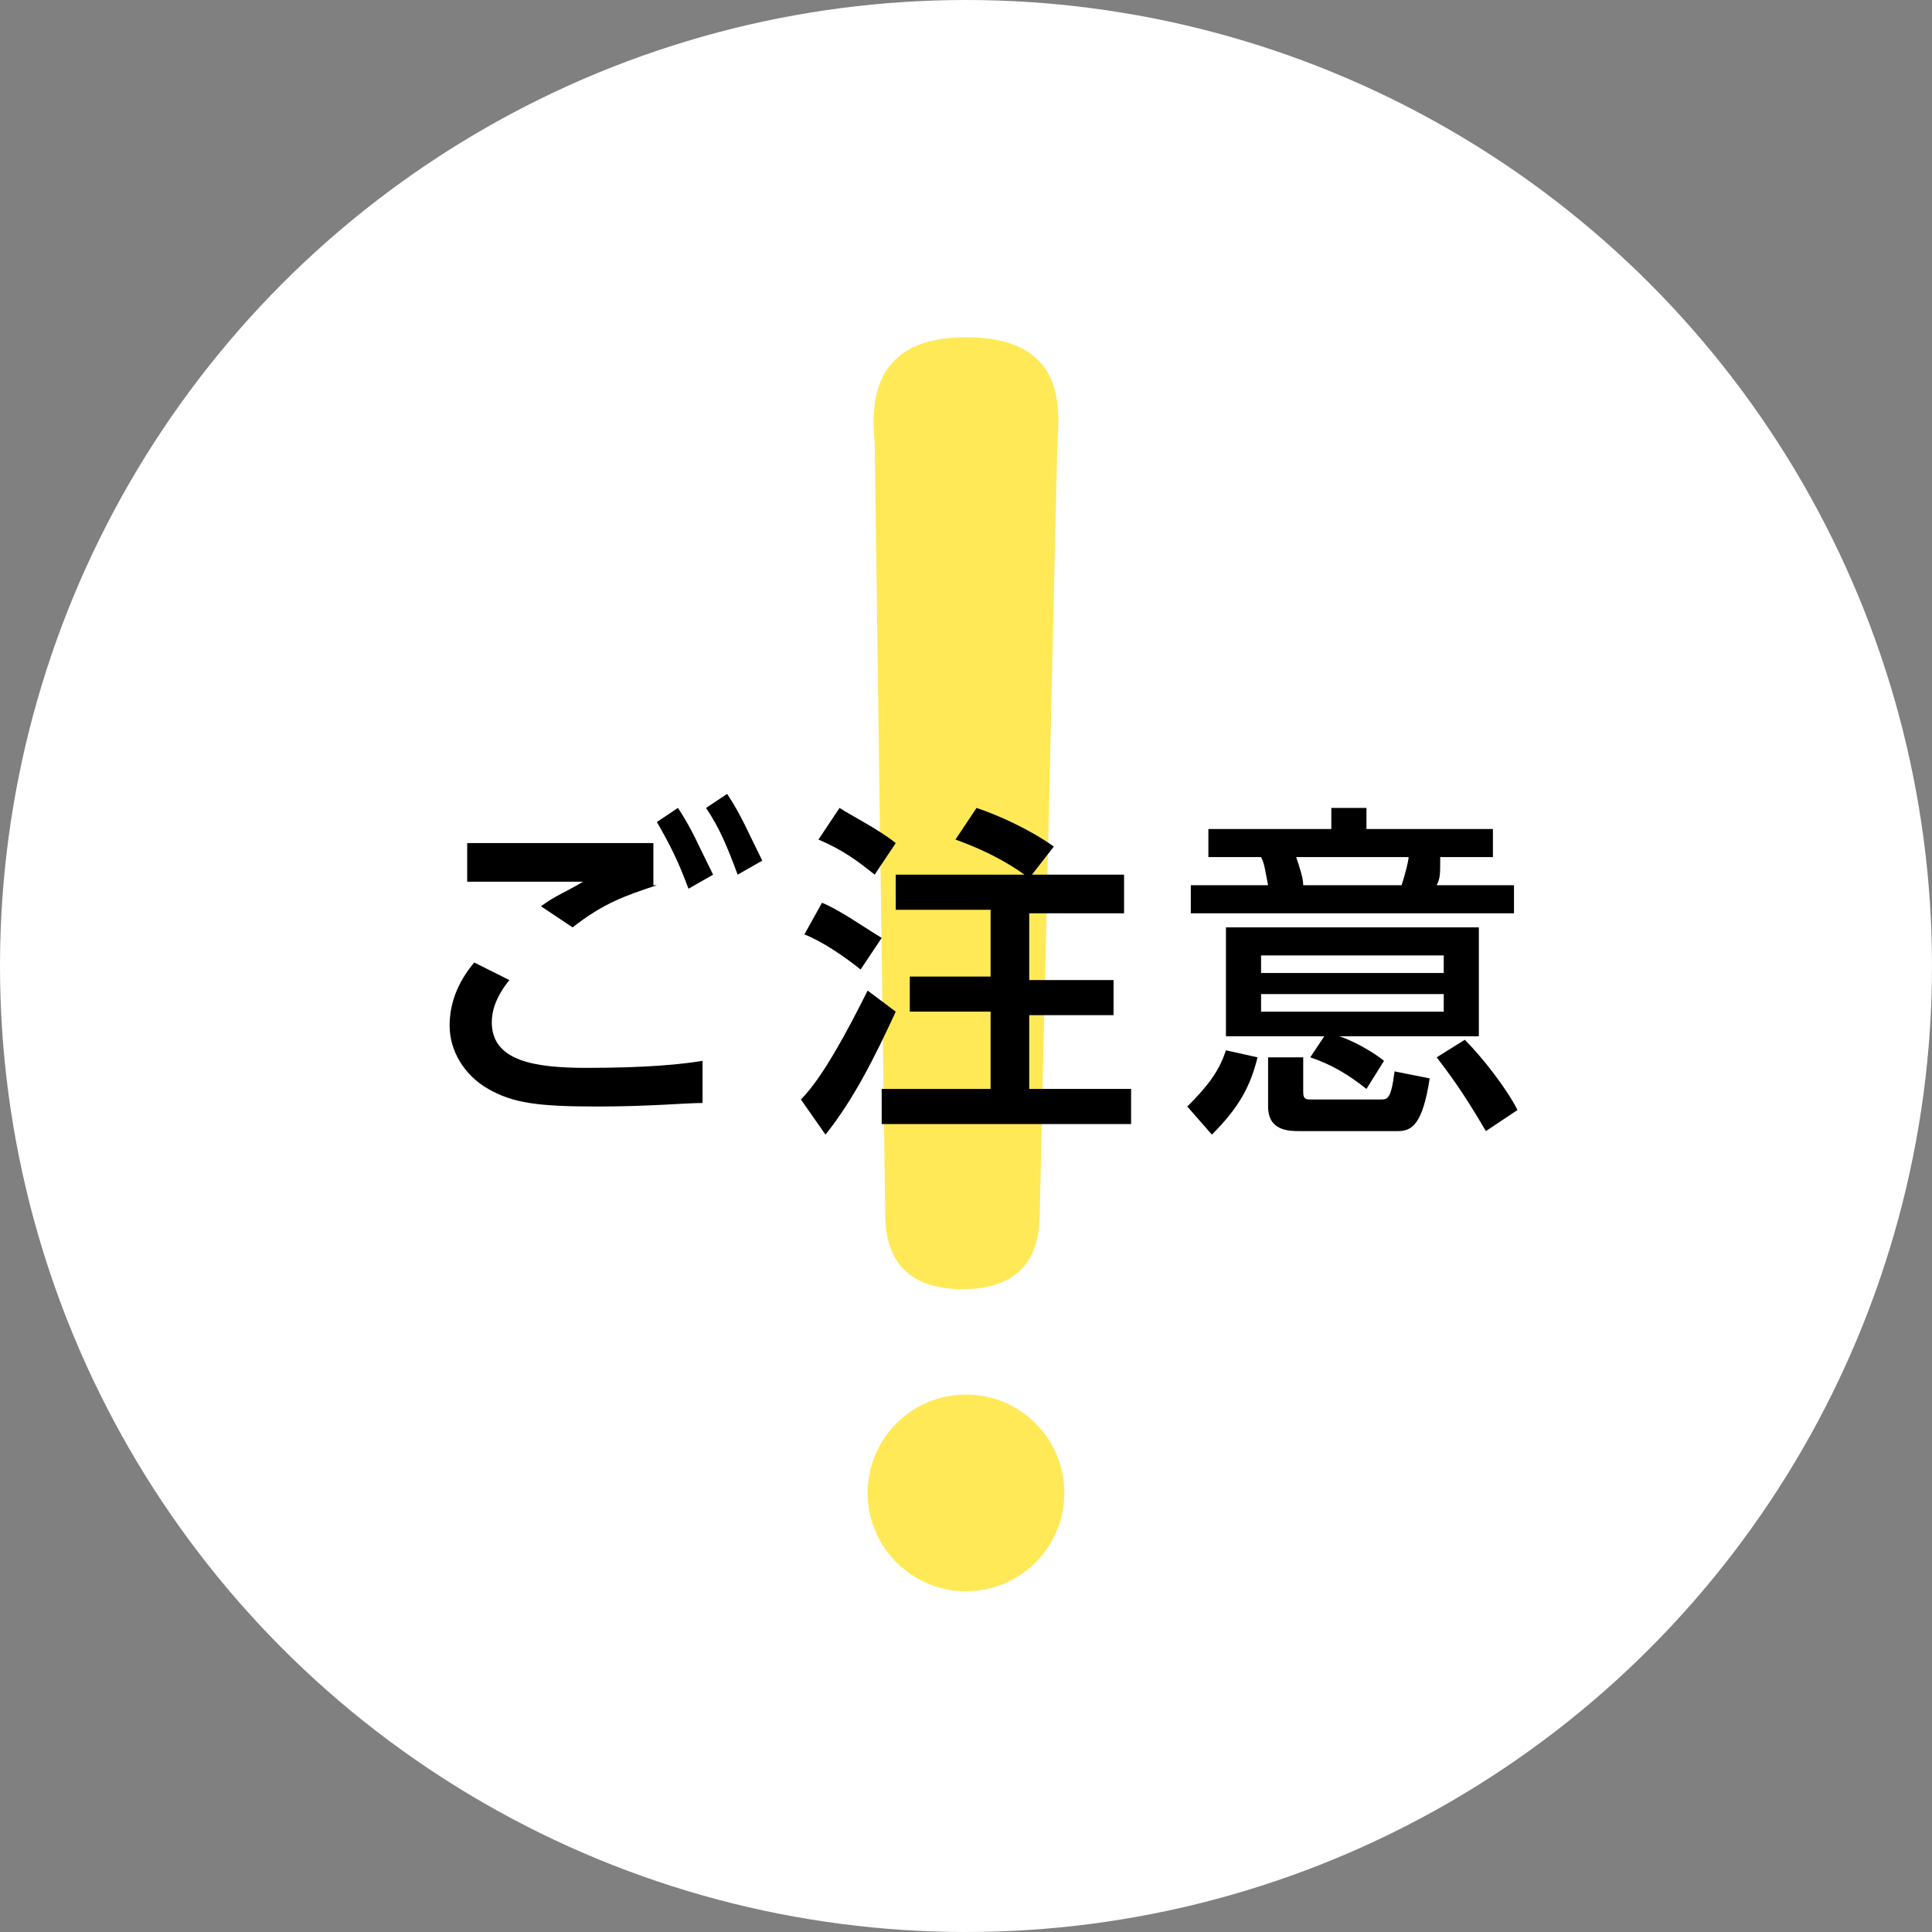<?xml version="1.0" encoding="utf-8"?>
<!-- Generator: Adobe Illustrator 27.0.0, SVG Export Plug-In . SVG Version: 6.00 Build 0)  -->
<svg version="1.1" id="レイヤー_1" xmlns="http://www.w3.org/2000/svg" xmlns:xlink="http://www.w3.org/1999/xlink" x="0px"
	 y="0px" viewBox="0 0 55 55" style="enable-background:new 0 0 55 55;" xml:space="preserve">
<rect x="0" y="0" width="55" height="55" fill="#808080" stroke="none"/>
<style type="text/css">
	.st0{fill:#FFFFFF;}
	.st1{fill:#FFE957;}
</style>
<g>
	<circle class="st0" cx="27.5" cy="27.5" r="27.5"/>
	<g>
		<circle class="st1" cx="27.5" cy="42.5" r="2.8"/>
		<path class="st1" d="M24.9,12.6c-0.1-1.1-0.1-3,2.6-3c2.7,0,2.7,1.8,2.6,3l-0.5,21.9c0,0.7-0.1,2.2-2.2,2.2s-2.2-1.5-2.2-2.2
			L24.9,12.6z"/>
	</g>
	<g>
		<path d="M14.5,27.9c-0.4,0.5-0.5,0.9-0.5,1.2c0,1.1,1.2,1.3,2.7,1.3c1.7,0,2.7-0.1,3.3-0.2l0,1.2c-0.5,0-1.5,0.1-3,0.1
			c-1.7,0-2.4-0.1-3.1-0.5c-0.7-0.4-1.1-1.1-1.1-1.8c0-0.6,0.2-1.2,0.7-1.8L14.5,27.9z M18.7,25.2c-0.9,0.3-1.5,0.5-2.4,1.2
			l-0.9-0.6c0.4-0.3,0.7-0.4,1.2-0.7c-0.4,0-1.8,0-2.6,0c-0.2,0-0.4,0-0.7,0l0-1.1h5.3V25.2z M19.3,23c0.4,0.6,0.6,1.1,1,1.9
			l-0.7,0.4c-0.3-0.8-0.5-1.2-0.9-1.9L19.3,23z M20.7,22.6c0.4,0.6,0.6,1.1,1,1.9L21,24.9c-0.3-0.8-0.5-1.3-0.9-1.9L20.7,22.6z"/>
		<path d="M25.5,28.8c-0.6,1.3-1.2,2.5-2,3.5l-0.7-1c0.6-0.6,1.3-1.9,1.9-3.1L25.5,28.8z M23.4,25.7c0.5,0.2,1.2,0.7,1.7,1l-0.6,0.9
			c-0.5-0.4-1.1-0.8-1.6-1L23.4,25.7z M23.9,23c0.3,0.2,1.1,0.6,1.6,1l-0.6,0.9c-0.5-0.4-0.9-0.7-1.6-1L23.9,23z M32,25v1h-2.7v1.9
			h2.4v1h-2.4V31h2.9v1h-7.1v-1h3.1v-2.2h-2.3v-1h2.3v-1.9h-2.7v-1H32z M27.8,23c0.6,0.2,1.5,0.6,2.2,1.1l-0.7,0.9
			c-0.4-0.3-1-0.7-2.1-1.1L27.8,23z"/>
		<path d="M33.8,31.5c0.6-0.6,0.9-1,1.1-1.6l0.9,0.2c-0.2,0.8-0.5,1.4-1.3,2.2L33.8,31.5z M43.1,26h-9.2v-0.8h2.2
			c-0.1-0.5-0.1-0.6-0.2-0.8h-1.5v-0.8h3.5V23h1v0.6h3.6v0.8h-1.5C41,24.9,41,25,40.9,25.2h2.2V26z M38.9,31c-0.5-0.4-1-0.7-1.6-0.9
			l0.4-0.6h-2.8v-3.1h7.2v3.1h-4c0.1,0,0.8,0.3,1.3,0.7L38.9,31z M41.1,27.2h-5.2v0.5h5.2V27.2z M41.1,28.3h-5.2v0.5h5.2V28.3z
			 M37.1,30.1v1c0,0.2,0.1,0.2,0.2,0.2h2c0.2,0,0.3,0,0.4-0.8l1,0.2c-0.2,1.3-0.5,1.5-0.9,1.5H37c-0.3,0-0.9,0-0.9-0.7v-1.4H37.1z
			 M39.9,25.2c0.1-0.3,0.2-0.7,0.2-0.8h-3.2c0.1,0.3,0.2,0.6,0.2,0.8H39.9z M42.3,32.2c-0.7-1.2-1.1-1.7-1.4-2.1l0.8-0.5
			c0.5,0.5,1.2,1.4,1.5,2L42.3,32.2z"/>
	</g>
</g>
</svg>
